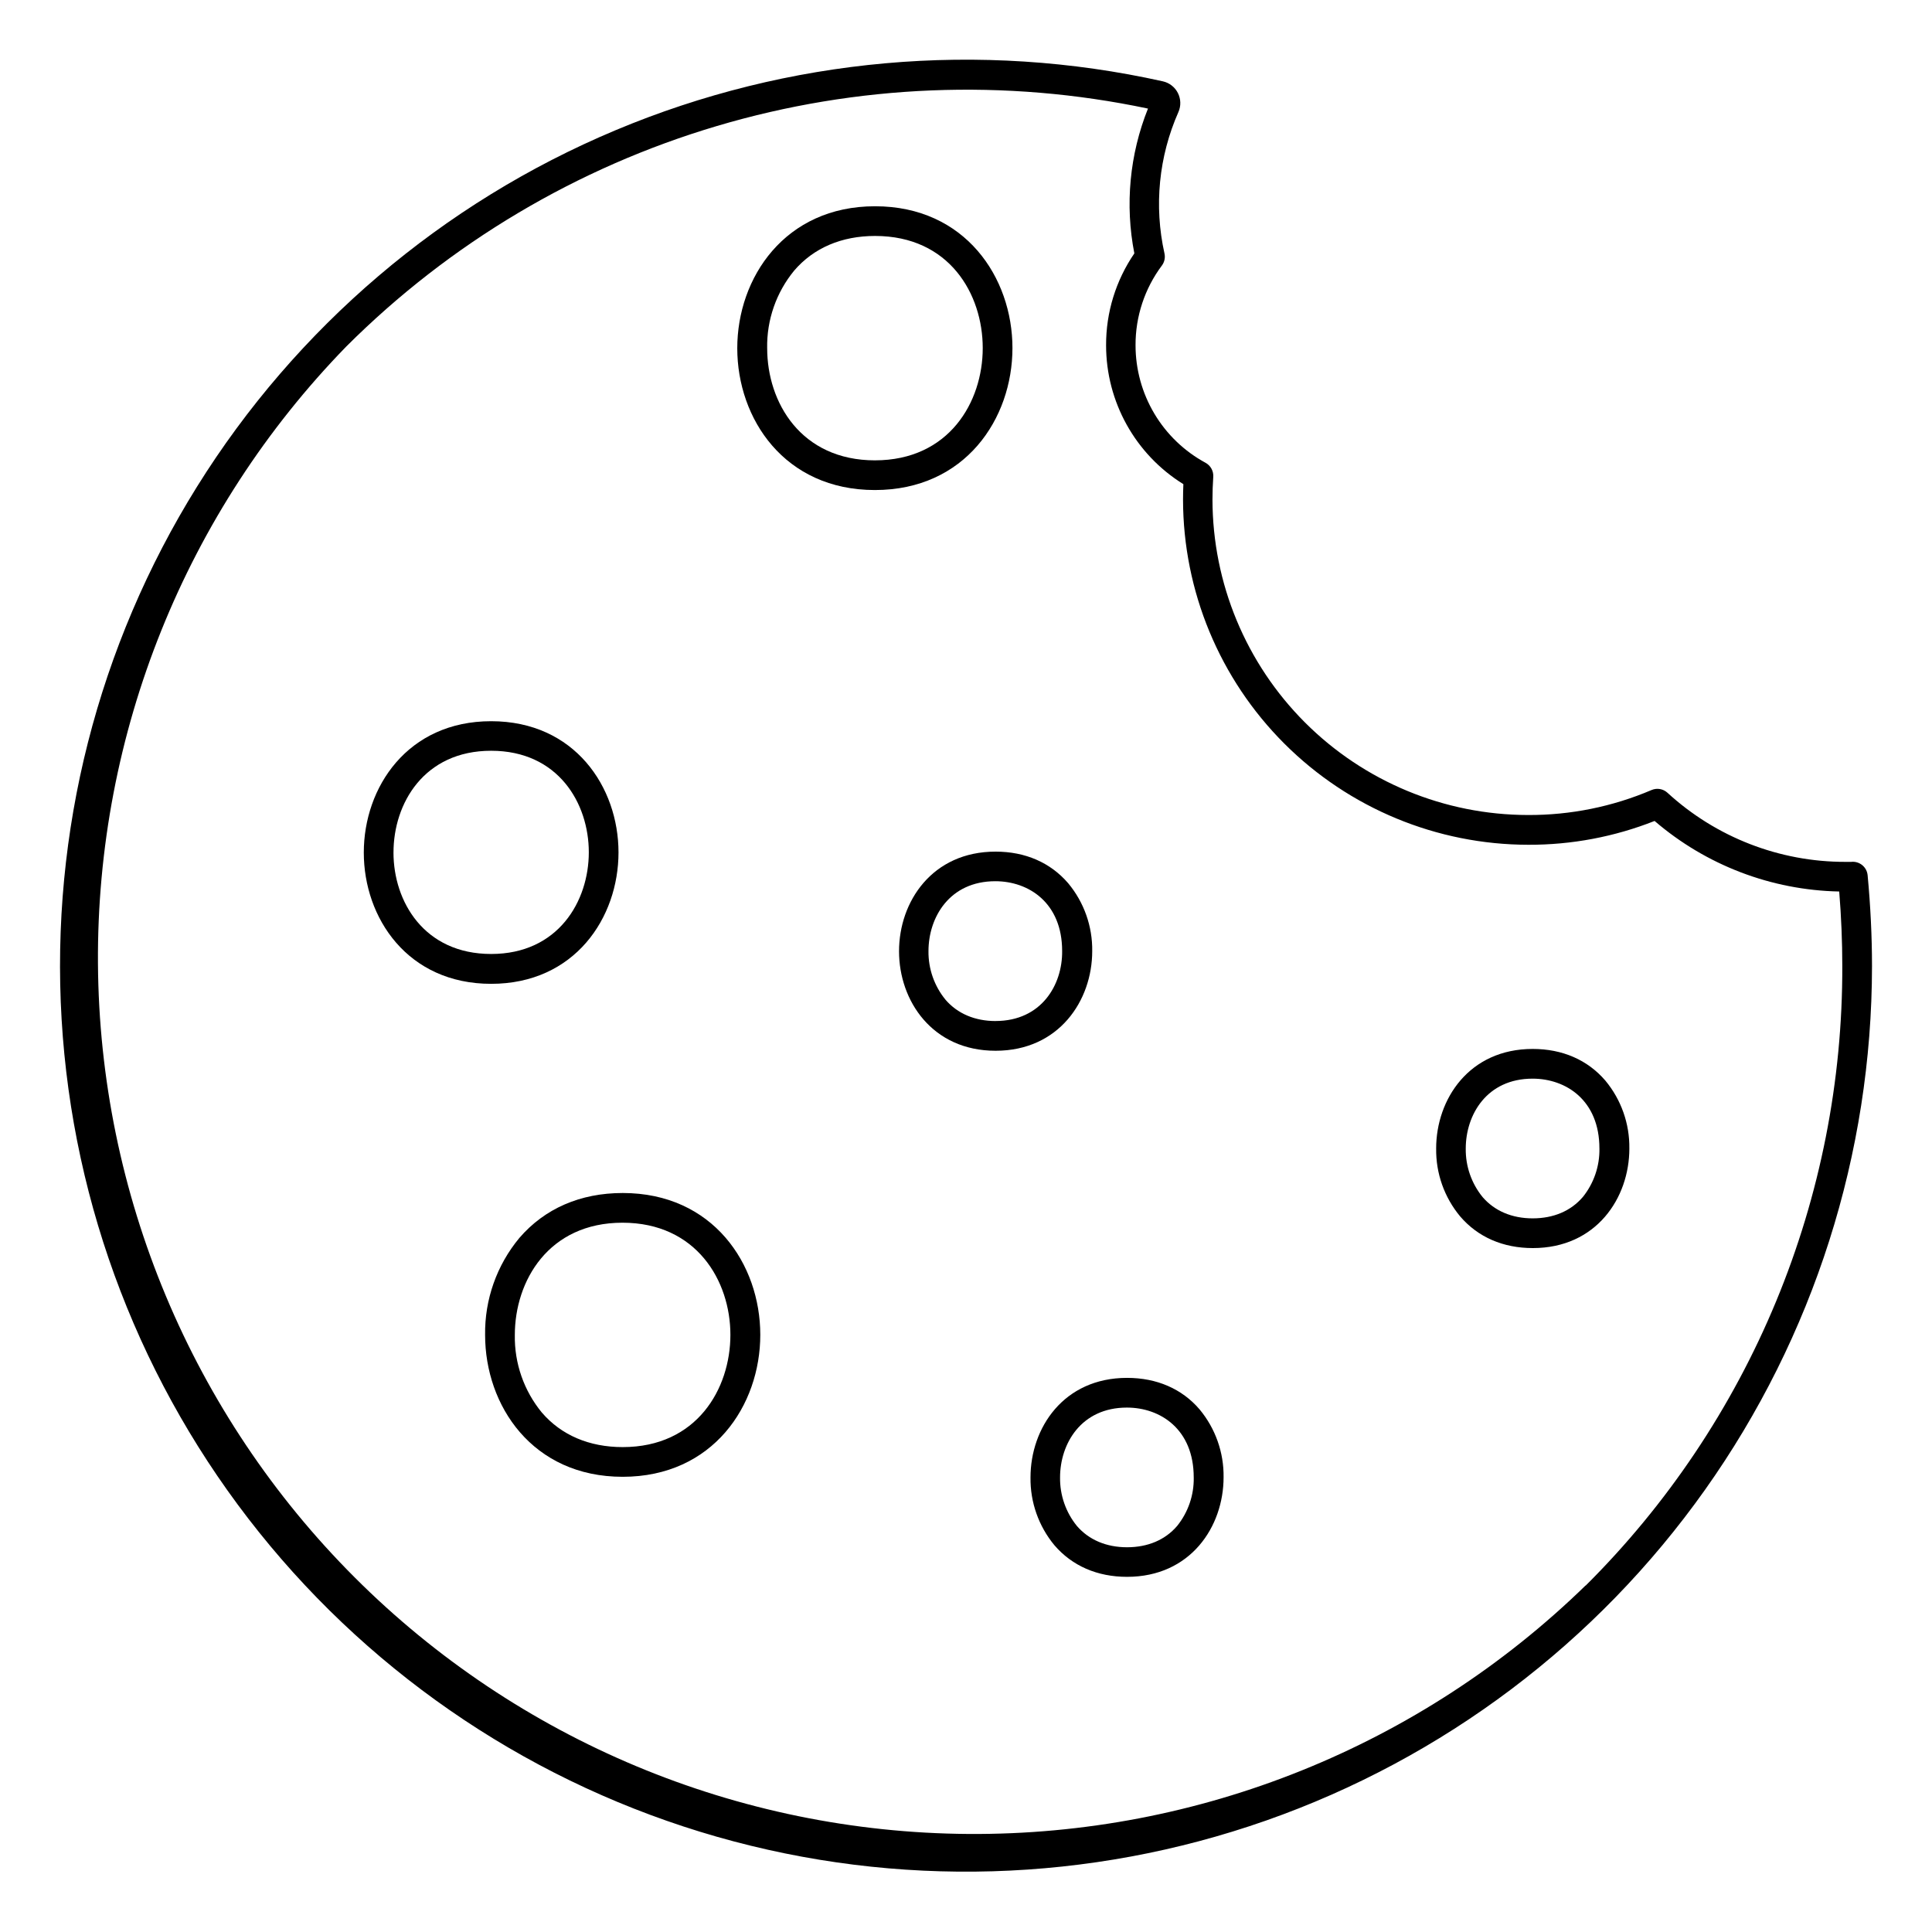 <?xml version="1.0" encoding="UTF-8"?>
<!-- Uploaded to: ICON Repo, www.svgrepo.com, Generator: ICON Repo Mixer Tools -->
<svg fill="#000000" width="800px" height="800px" version="1.1" viewBox="144 144 512 512" xmlns="http://www.w3.org/2000/svg">
 <g>
  <path d="m637.5 373.26c-0.824-0.672-1.891-0.98-2.949-0.855h-1.516c-17.457 0.023-34.285-6.516-47.145-18.32-1.141-1.047-2.789-1.328-4.211-0.719-10.34 4.414-21.477 6.668-32.719 6.621-22.168-0.016-43.422-8.828-59.102-24.496-15.68-15.668-24.504-36.918-24.539-59.086 0-1.969 0.07-3.996 0.207-6.023v0.004c0.109-1.543-0.691-3.004-2.047-3.742-5.613-3.039-10.301-7.539-13.566-13.027-3.262-5.484-4.984-11.75-4.981-18.133-0.027-7.609 2.422-15.016 6.977-21.109 0.688-0.918 0.938-2.094 0.688-3.215-2.805-12.566-1.508-25.699 3.699-37.473 0.707-1.613 0.656-3.461-0.141-5.035-0.797-1.57-2.254-2.707-3.973-3.094-48.535-10.805-99.23-6.277-145.08 12.965-45.855 19.238-84.602 52.242-110.89 94.449-26.293 42.207-38.828 91.535-35.883 141.17 2.945 49.641 21.23 97.137 52.332 135.94s73.48 66.984 121.29 80.668c47.809 13.68 98.684 12.18 145.6-4.293 46.914-16.477 87.562-47.109 116.32-87.676 28.758-40.562 44.215-89.059 44.23-138.78 0-7.805-0.395-15.902-1.16-24.051-0.098-1.051-0.617-2.019-1.438-2.688zm-73.297 190.9c-43.738 42.598-102.5 66.258-163.55 65.859-61.055-0.402-119.5-24.832-162.67-68-43.176-43.172-67.613-101.61-68.023-162.66s23.242-119.82 65.836-163.56c27.379-27.336 61.141-47.414 98.23-58.418 37.09-11.004 76.34-12.586 114.2-4.606-4.875 12.176-6.129 25.504-3.613 38.375-4.906 7.168-7.519 15.656-7.488 24.344-0.004 14.988 7.742 28.914 20.48 36.812-0.059 1.387-0.09 2.766-0.09 4.113 0.035 24.254 9.691 47.504 26.848 64.648 17.156 17.145 40.41 26.785 64.664 26.805 11.453 0.039 22.805-2.102 33.457-6.309 13.641 11.727 30.941 18.336 48.926 18.695 0.543 6.672 0.816 13.285 0.816 19.68v0.004c0.09 30.516-5.871 60.75-17.547 88.949-11.676 28.195-28.828 53.797-50.469 75.316z"/>
  <path d="m309.02 460.16c-11.227 0-20.664 4.113-27.375 11.898-6 7.219-9.223 16.344-9.086 25.73 0 18.695 12.527 37.578 36.457 37.578s36.469-18.922 36.469-37.629c0-18.703-12.527-37.578-36.465-37.578zm0 67.336c-8.855 0-16.277-3.16-21.41-9.141h-0.004c-4.762-5.785-7.305-13.078-7.172-20.566 0-14.336 8.945-29.758 28.535-29.758s28.594 15.398 28.594 29.707c0 14.309-8.895 29.758-28.543 29.758z"/>
  <path d="m412.31 236.24c0-18.695-12.527-37.578-36.406-37.578-23.883-0.004-36.52 18.922-36.52 37.625 0 18.707 12.527 37.578 36.469 37.578 23.941 0 36.457-18.922 36.457-37.625zm-36.406 29.758c-19.68 0-28.594-15.398-28.594-29.707l-0.004-0.004c-0.137-7.504 2.41-14.812 7.184-20.605 5.144-5.984 12.547-9.152 21.41-9.152 19.68 0 28.535 15.398 28.535 29.707 0.004 14.309-8.941 29.758-28.582 29.758z"/>
  <path d="m550.18 421.98c-16.816 0-25.586 13.285-25.586 26.402h0.004c-0.098 6.562 2.164 12.945 6.367 17.988 4.703 5.492 11.367 8.383 19.246 8.383 16.828 0 25.586-13.285 25.586-26.402h-0.004c0.09-6.562-2.168-12.941-6.363-17.988-4.707-5.481-11.367-8.383-19.25-8.383zm13.273 39.25c-3.168 3.699-7.766 5.648-13.273 5.648-5.512 0-10.105-1.969-13.273-5.637-2.953-3.629-4.535-8.18-4.469-12.859 0-8.926 5.551-18.527 17.711-18.527 8.855 0 17.711 5.727 17.711 18.5l0.004-0.004c0.086 4.68-1.477 9.238-4.406 12.883z"/>
  <path d="m307.91 369.9c0-17.277-11.59-34.773-33.75-34.773s-33.75 17.516-33.75 34.812 11.59 34.785 33.75 34.785c22.156 0 33.75-17.516 33.75-34.824zm-59.629 0c0-12.98 8.098-26.941 25.879-26.941s25.879 13.941 25.879 26.902-8.098 26.953-25.879 26.953c-17.781-0.004-25.883-13.914-25.883-26.875z"/>
  <path d="m433.45 396.06c0.09-6.562-2.168-12.941-6.363-17.988-4.715-5.481-11.367-8.383-19.246-8.383-16.828 0-25.586 13.285-25.586 26.402s8.797 26.371 25.586 26.371c16.785 0 25.609-13.297 25.609-26.402zm-25.586 18.527c-5.519 0-10.117-1.969-13.285-5.637h0.004c-2.981-3.629-4.582-8.195-4.527-12.891 0-8.926 5.551-18.527 17.711-18.527 8.855 0 17.711 5.727 17.711 18.5 0.102 8.941-5.477 18.547-17.668 18.547z"/>
  <path d="m442.68 509.15c-16.816 0-25.586 13.273-25.586 26.391v0.004c-0.09 6.547 2.156 12.914 6.336 17.957 4.703 5.481 11.367 8.375 19.246 8.375 16.816 0 25.586-13.273 25.586-26.391v-0.004c0.09-6.566-2.172-12.949-6.375-17.996-4.664-5.441-11.328-8.336-19.207-8.336zm13.273 39.242c-3.168 3.699-7.766 5.648-13.273 5.648-5.512 0-10.117-1.969-13.285-5.637-2.953-3.629-4.531-8.184-4.469-12.859 0-8.914 5.559-18.52 17.711-18.52 8.855 0 17.711 5.719 17.711 18.5l0.004-0.004c0.09 4.676-1.469 9.23-4.398 12.871z"/>
 </g>
</svg>